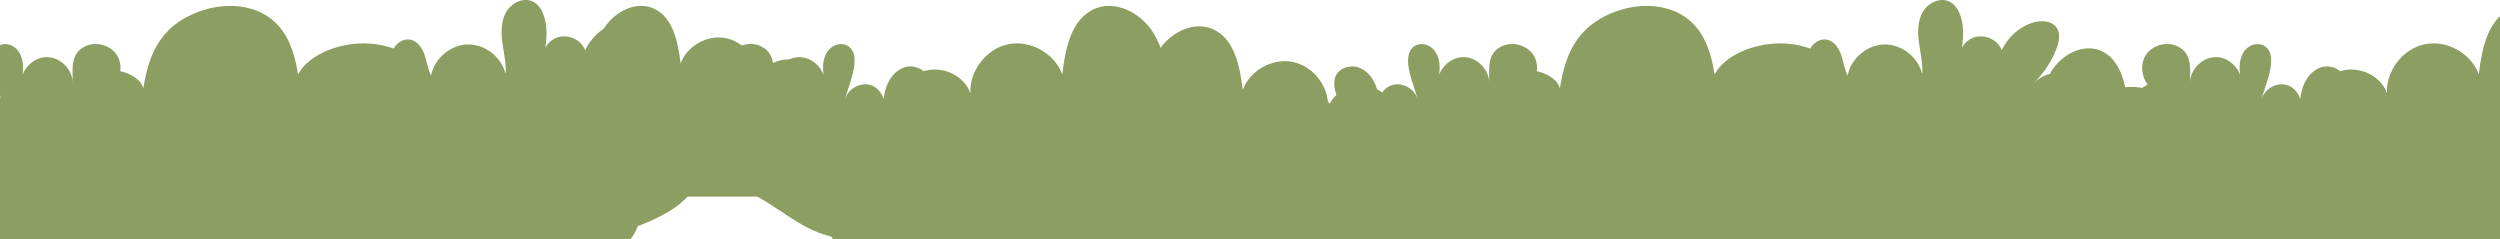 <svg width="2101" height="201" viewBox="0 0 2101 201" fill="none" xmlns="http://www.w3.org/2000/svg">
<path d="M554.606 181.895C513.985 202.82 465.494 206.01 421.757 193.749C395.893 186.499 371.781 170.647 354.816 149.837C347.41 140.751 334.872 140.534 325.059 133.436C315.147 126.265 307.374 116.027 303.673 104.325C301.513 97.495 300.941 89.235 305.755 83.928C310.951 78.199 320.259 78.493 327.335 81.619C334.412 84.745 340.29 90.087 347.187 93.589C334.185 84.467 326.504 68.26 327.675 52.42C328.024 47.688 329.173 42.871 331.987 39.051C334.803 35.231 339.527 32.586 344.233 33.205C350.386 34.015 354.639 39.876 356.698 45.731C358.756 51.585 359.422 57.949 362.304 63.446C364.987 49.081 378.646 37.568 393.259 37.357C407.87 37.146 421.857 48.261 424.953 62.544C425.601 53.633 423.397 44.799 422.214 35.945C421.032 27.091 421 17.56 425.525 9.858C430.048 2.154 440.436 -2.655 448.305 1.574C452.702 3.936 455.477 8.542 457.084 13.267C461.325 25.744 458.729 39.388 456.093 52.3C454.624 43.915 459.722 34.843 467.649 31.737C475.575 28.631 485.479 31.825 490.098 38.975C494.718 46.127 493.556 56.468 487.465 62.415C486.687 43.795 499.243 25.395 516.864 19.328C524.23 16.792 533.881 17.018 538.09 23.573C541.355 28.655 539.936 35.373 537.768 41.01C533.586 51.88 526.989 61.813 518.592 69.883C550.979 38.756 588.861 105.621 550.005 124.561C555.607 113.188 573.746 112.783 582.146 122.277C590.547 131.77 589.843 146.906 583.378 157.81C576.913 168.713 565.877 176.089 554.606 181.895Z" fill="#8C9E61"/>
<path d="M1745.08 181.895C1704.46 202.82 1655.97 206.01 1612.24 193.749C1586.37 186.499 1562.26 170.647 1545.29 149.837C1537.89 140.751 1525.35 140.534 1515.54 133.436C1505.63 126.265 1497.85 116.027 1494.15 104.325C1491.99 97.495 1491.42 89.235 1496.23 83.928C1501.43 78.199 1510.74 78.493 1517.81 81.619C1524.89 84.745 1530.77 90.087 1537.67 93.589C1524.66 84.467 1516.98 68.26 1518.15 52.42C1518.5 47.688 1519.65 42.871 1522.47 39.051C1525.28 35.231 1530.01 32.586 1534.71 33.205C1540.86 34.015 1545.12 39.876 1547.18 45.731C1549.23 51.585 1549.9 57.949 1552.78 63.446C1555.47 49.081 1569.12 37.568 1583.74 37.357C1598.35 37.146 1612.34 48.261 1615.43 62.544C1616.08 53.633 1613.88 44.799 1612.69 35.945C1611.51 27.091 1611.48 17.56 1616 9.858C1620.53 2.154 1630.91 -2.655 1638.78 1.574C1643.18 3.936 1645.96 8.542 1647.56 13.267C1651.8 25.744 1649.21 39.388 1646.57 52.3C1645.1 43.915 1650.2 34.843 1658.13 31.737C1666.05 28.631 1675.96 31.825 1680.58 38.975C1685.2 46.127 1684.03 56.468 1677.94 62.415C1677.17 43.795 1689.72 25.395 1707.34 19.328C1714.71 16.792 1724.36 17.018 1728.57 23.573C1731.83 28.655 1730.41 35.373 1728.25 41.01C1724.06 51.88 1717.47 61.813 1709.07 69.883C1741.46 38.756 1779.34 105.621 1740.48 124.561C1746.09 113.188 1764.22 112.783 1772.62 122.277C1781.03 131.77 1780.32 146.906 1773.86 157.81C1767.39 168.713 1756.36 176.089 1745.08 181.895Z" fill="#8C9E61"/>
<path d="M105.237 158.985C94.4 161.028 82.247 160.92 73.658 165.737C49.853 179.083 32.344 197.109 3.614 200.296C-26.176 203.599 -71.401 193.522 -92.933 171.308C-97.922 166.161 -121.983 119.803 -121.006 119.638C-111.28 117.983 -100.779 122.417 -95.181 130.542C-99.756 122.171 -103.88 113.171 -104.059 103.632C-104.239 93.929 -97.18 77.394 -84.872 78.877C-75.716 79.981 -64.162 98.015 -60.362 105.498C-62.694 97.026 -65.027 88.555 -67.361 80.084C-68.754 75.024 -70.136 69.557 -68.3 64.639C-65.621 57.464 -56.419 54.214 -49.122 56.542C-41.825 58.871 -36.558 65.517 -33.942 72.716C-31.327 79.915 -30.965 87.707 -30.627 95.358C-34.987 86.746 -30.151 74.811 -21.027 71.663C-11.903 68.516 -0.737 74.931 1.139 84.398C-1.046 73.34 -14.223 47.891 -2.078 39.001C2.238 35.841 8.662 36.725 12.769 40.155C16.876 43.585 18.89 49.011 19.309 54.344C19.727 59.677 18.727 65.007 17.729 70.263C17.417 58.874 27.549 48.241 38.939 48.005C50.329 47.769 60.893 57.971 61.053 69.363C61.053 57.211 59.04 44.639 72.008 38.7C81.213 34.484 93.653 38.211 98.714 47.048C104.695 57.494 99.75 72.42 88.981 77.796C111.075 66.767 150.675 74.216 135.367 107.561C131.377 116.252 124.096 122.964 116.585 128.884C124.754 127.014 130.314 138.985 126.227 146.302C121.746 154.332 113.913 157.348 105.237 158.985Z" fill="#8C9E61"/>
<path d="M1295.72 158.985C1284.88 161.028 1272.73 160.92 1264.14 165.737C1240.33 179.083 1222.82 197.109 1194.09 200.296C1164.3 203.599 1119.08 193.522 1097.55 171.308C1092.56 166.161 1068.5 119.803 1069.47 119.638C1079.2 117.983 1089.7 122.417 1095.3 130.542C1090.72 122.171 1086.6 113.171 1086.42 103.632C1086.24 93.929 1093.3 77.394 1105.61 78.877C1114.76 79.981 1126.32 98.015 1130.12 105.498C1127.78 97.026 1125.45 88.555 1123.12 80.084C1121.72 75.024 1120.34 69.557 1122.18 64.639C1124.86 57.464 1134.06 54.214 1141.36 56.542C1148.65 58.871 1153.92 65.517 1156.54 72.716C1159.15 79.915 1159.51 87.707 1159.85 95.358C1155.49 86.746 1160.33 74.811 1169.45 71.663C1178.58 68.516 1189.74 74.931 1191.62 84.398C1189.43 73.34 1176.26 47.891 1188.4 39.001C1192.72 35.841 1199.14 36.725 1203.25 40.155C1207.35 43.585 1209.37 49.011 1209.79 54.344C1210.21 59.677 1209.21 65.007 1208.21 70.263C1207.9 58.874 1218.03 48.241 1229.42 48.005C1240.81 47.769 1251.37 57.971 1251.53 69.363C1251.53 57.211 1249.52 44.639 1262.49 38.7C1271.69 34.484 1284.13 38.211 1289.19 47.048C1295.17 57.494 1290.23 72.42 1279.46 77.796C1301.55 66.767 1341.15 74.216 1325.85 107.561C1321.86 116.252 1314.57 122.964 1307.06 128.884C1315.23 127.014 1320.79 138.985 1316.71 146.302C1312.22 154.332 1304.39 157.348 1295.72 158.985Z" fill="#8C9E61"/>
<path d="M605.839 158.985C616.676 161.028 628.829 160.92 637.418 165.737C661.223 179.083 678.732 197.109 707.462 200.296C737.252 203.599 782.477 193.522 804.009 171.308C808.998 166.161 833.059 119.803 832.082 119.638C822.356 117.983 811.855 122.417 806.257 130.542C810.832 122.171 814.956 113.171 815.134 103.632C815.315 93.929 808.256 77.394 795.948 78.877C786.791 79.981 775.238 98.015 771.438 105.498C773.77 97.026 776.103 88.555 778.436 80.084C779.83 75.024 781.212 69.557 779.376 64.639C776.697 57.464 767.495 54.214 760.198 56.542C752.901 58.871 747.634 65.517 745.018 72.716C742.403 79.915 742.04 87.707 741.703 95.358C746.063 86.746 741.227 74.811 732.103 71.663C722.979 68.516 711.813 74.931 709.937 84.398C712.122 73.34 725.299 47.891 713.154 39.001C708.838 35.841 702.414 36.725 698.307 40.155C694.2 43.585 692.186 49.011 691.767 54.344C691.349 59.677 692.349 65.007 693.347 70.263C693.659 58.874 683.527 48.241 672.137 48.005C660.747 47.769 650.183 57.971 650.023 69.363C650.023 57.211 652.036 44.639 639.068 38.7C629.863 34.484 617.423 38.211 612.362 47.048C606.381 57.494 611.326 72.42 622.095 77.796C600.001 66.767 560.401 74.216 575.709 107.561C579.699 116.252 586.98 122.964 594.491 128.884C586.322 127.014 580.762 138.985 584.849 146.302C589.33 154.332 597.163 157.348 605.839 158.985Z" fill="#8C9E61"/>
<path d="M1796.32 158.985C1807.15 161.028 1819.31 160.92 1827.9 165.737C1851.7 179.083 1869.21 197.109 1897.94 200.296C1927.73 203.599 1972.95 193.522 1994.49 171.308C1999.48 166.161 2023.54 119.803 2022.56 119.638C2012.83 117.983 2002.33 122.417 1996.73 130.542C2001.31 122.171 2005.43 113.171 2005.61 103.632C2005.79 93.929 1998.73 77.394 1986.43 78.877C1977.27 79.981 1965.72 98.015 1961.92 105.498C1964.25 97.026 1966.58 88.555 1968.91 80.084C1970.31 75.024 1971.69 69.557 1969.85 64.639C1967.17 57.464 1957.97 54.214 1950.68 56.542C1943.38 58.871 1938.11 65.517 1935.5 72.716C1932.88 79.915 1932.52 87.707 1932.18 95.358C1936.54 86.746 1931.7 74.811 1922.58 71.663C1913.46 68.516 1902.29 74.931 1900.41 84.398C1902.6 73.34 1915.78 47.891 1903.63 39.001C1899.32 35.841 1892.89 36.725 1888.78 40.155C1884.68 43.585 1882.66 49.011 1882.25 54.344C1881.83 59.677 1882.83 65.007 1883.82 70.263C1884.14 58.874 1874 48.241 1862.61 48.005C1851.22 47.769 1840.66 57.971 1840.5 69.363C1840.5 57.211 1842.51 44.639 1829.55 38.7C1820.34 34.484 1807.9 38.211 1802.84 47.048C1796.86 57.494 1801.8 72.42 1812.57 77.796C1790.48 66.767 1750.88 74.216 1766.19 107.561C1770.18 116.252 1777.46 122.964 1784.97 128.884C1776.8 127.014 1771.24 138.985 1775.33 146.302C1779.81 154.332 1787.64 157.348 1796.32 158.985Z" fill="#8C9E61"/>
<path d="M-61.679 190.169C-50.343 194.077 -37.068 195.743 -27.087 200.909H529.848C538.396 190.624 539.973 177.397 531.041 167.16C516.698 150.726 479.83 147.194 458.706 159.185C470.131 151.115 477.333 140.215 478.484 128.949C461.886 126.716 443.929 129.908 430.958 137.397C447.938 126.707 458.992 111.007 457.417 95.181C455.842 79.356 440.26 64.056 418.197 59.615C396.135 55.172 369.422 63.536 362.239 78.604C363.899 59.715 343.281 41.077 316.447 37.208C289.612 33.338 259.907 44.72 250.473 62.489C246.969 40.949 239.439 15.514 210.43 7.218C185.194 0.002 155.229 10.822 140.436 26.673C127.361 40.686 123.241 57.553 120.418 74.225C118.198 63.907 98.557 55.327 84.172 60.728C68.957 66.441 67.555 82.584 78.645 91.431C60.697 81.964 34.323 80.41 14.648 88.241C-5.432 96.231 -16.77 113.29 -13.236 129.024C-17.651 121.869 -33.809 118.666 -43.858 123.387C-55.618 128.911 -58.147 140.682 -53.493 149.96C-48.839 159.238 -38.662 166.609 -28.771 173.667C-35.666 168.922 -42.894 164.027 -52.102 161.841C-61.31 159.655 -73.089 161.062 -78.125 166.814C-85.434 175.157 -74.312 185.814 -61.679 190.169Z" fill="#8C9E61"/>
<path d="M1128.8 190.169C1140.14 194.077 1153.41 195.743 1163.39 200.909H1720.33C1728.88 190.624 1730.45 177.397 1721.52 167.16C1707.18 150.726 1670.31 147.194 1649.18 159.185C1660.61 151.115 1667.81 140.215 1668.96 128.949C1652.36 126.716 1634.41 129.908 1621.44 137.397C1638.42 126.707 1649.47 111.007 1647.9 95.181C1646.32 79.356 1630.74 64.056 1608.68 59.615C1586.61 55.172 1559.9 63.536 1552.72 78.604C1554.38 59.715 1533.76 41.077 1506.93 37.208C1480.09 33.338 1450.39 44.72 1440.95 62.489C1437.45 40.949 1429.92 15.514 1400.91 7.218C1375.67 0.002 1345.71 10.822 1330.91 26.673C1317.84 40.686 1313.72 57.553 1310.9 74.225C1308.68 63.907 1289.04 55.327 1274.65 60.728C1259.44 66.441 1258.03 82.584 1269.12 91.431C1251.18 81.964 1224.8 80.41 1205.13 88.241C1185.05 96.231 1173.71 113.29 1177.24 129.024C1172.83 121.869 1156.67 118.666 1146.62 123.387C1134.86 128.911 1132.33 140.682 1136.99 149.96C1141.64 159.238 1151.82 166.609 1161.71 173.667C1154.81 168.922 1147.58 164.027 1138.38 161.841C1129.17 159.655 1117.39 161.062 1112.35 166.814C1105.04 175.157 1116.17 185.814 1128.8 190.169Z" fill="#8C9E61"/>
<path d="M1108.2 190.169C1100.37 194.077 1091.21 195.743 1084.32 200.909H699.89C693.989 190.624 692.901 177.397 699.067 167.16C708.967 150.726 734.415 147.194 748.996 159.185C741.11 151.115 736.139 140.215 735.345 128.949C746.802 126.716 759.197 129.908 768.149 137.397C756.429 126.707 748.799 111.007 749.886 95.181C750.973 79.356 761.729 64.056 776.958 59.615C792.187 55.172 810.626 63.536 815.584 78.605C814.438 59.715 828.67 41.077 847.192 37.208C865.715 33.338 886.219 44.72 892.731 62.489C895.15 40.949 900.348 15.514 920.371 7.218C937.791 0.002 958.474 10.822 968.685 26.673C977.71 40.686 980.554 57.553 982.503 74.225C984.035 63.907 997.592 55.327 1007.52 60.728C1018.02 66.441 1018.99 82.584 1011.34 91.431C1023.73 81.964 1041.93 80.41 1055.51 88.241C1069.37 96.231 1077.2 113.29 1074.76 129.024C1077.81 121.869 1088.96 118.666 1095.9 123.387C1104.01 128.911 1105.76 140.682 1102.55 149.96C1099.33 159.238 1092.31 166.609 1085.48 173.667C1090.24 168.922 1095.23 164.027 1101.59 161.841C1107.94 159.655 1116.07 161.062 1119.55 166.814C1124.59 175.157 1116.92 185.814 1108.2 190.169Z" fill="#8C9E61"/>
<path d="M2298.67 190.169C2290.85 194.077 2281.69 195.743 2274.8 200.909H1890.37C1884.47 190.624 1883.38 177.397 1889.54 167.16C1899.44 150.726 1924.89 147.194 1939.47 159.185C1931.59 151.115 1926.62 140.215 1925.82 128.949C1937.28 126.716 1949.67 129.908 1958.63 137.397C1946.91 126.707 1939.28 111.007 1940.36 95.181C1941.45 79.356 1952.21 64.056 1967.44 59.615C1982.66 55.172 2001.1 63.536 2006.06 78.605C2004.92 59.715 2019.15 41.077 2037.67 37.208C2056.19 33.338 2076.7 44.72 2083.21 62.489C2085.63 40.949 2090.83 15.514 2110.85 7.218C2128.27 0.002 2148.95 10.822 2159.16 26.673C2168.19 40.686 2171.03 57.553 2172.98 74.225C2174.51 63.907 2188.07 55.327 2198 60.728C2208.5 66.441 2209.47 82.584 2201.81 91.431C2214.2 81.964 2232.41 80.41 2245.99 88.241C2259.85 96.231 2267.68 113.29 2265.24 129.024C2268.28 121.869 2279.44 118.666 2286.37 123.387C2294.49 128.911 2296.24 140.682 2293.02 149.96C2289.81 159.238 2282.79 166.609 2275.96 173.667C2280.72 168.922 2285.71 164.027 2292.06 161.841C2298.42 159.655 2306.55 161.062 2310.03 166.814C2315.07 175.157 2307.39 185.814 2298.67 190.169Z" fill="#8C9E61"/>
<path d="M844.155 194.256C849.434 196.893 855.368 198.432 860.676 200.91H1225.25C1229.19 191.944 1229.42 181.317 1224.33 172.876C1215.13 157.605 1191.49 154.322 1177.94 165.466C1185.27 157.966 1189.88 147.838 1190.62 137.371C1179.98 135.295 1168.46 138.261 1160.14 145.221C1171.03 135.289 1178.12 120.698 1177.11 105.992C1176.1 91.287 1166.1 77.069 1151.95 72.942C1137.8 68.813 1120.67 76.585 1116.06 90.588C1117.12 73.036 1103.9 55.716 1086.69 52.12C1069.48 48.525 1050.42 59.102 1044.37 75.611C1042.12 55.596 1037.29 31.96 1018.69 24.251C1002.5 17.545 983.278 27.6 973.79 42.331C965.403 55.351 962.76 71.025 960.95 86.519C959.526 76.93 946.928 68.957 937.702 73.976C927.944 79.284 927.044 94.287 934.158 102.506C922.646 93.71 905.729 92.265 893.108 99.542C880.228 106.967 872.957 122.819 875.224 137.44C872.391 130.79 862.029 127.816 855.582 132.203C848.039 137.335 846.417 148.273 849.402 156.895C852.386 165.516 858.914 172.366 865.258 178.924C860.836 174.514 856.199 169.967 850.294 167.936C844.389 165.904 836.834 167.21 833.603 172.557C828.918 180.306 836.051 190.208 844.155 194.256Z" fill="#8C9E61"/>
<path d="M390.577 160.85C394.078 162.598 397.896 163.813 401.579 165.218H736.45C739.352 157.469 739.242 148.614 734.947 141.483C726.61 127.643 705.173 124.675 692.904 134.788C699.551 127.992 703.742 118.812 704.41 109.321C694.766 107.442 684.333 110.128 676.798 116.433C686.665 107.435 693.086 94.219 692.17 80.899C691.255 67.579 682.202 54.7 669.383 50.962C656.565 47.223 641.045 54.262 636.871 66.946C637.836 51.046 625.857 35.359 610.265 32.101C594.674 28.843 577.416 38.424 571.934 53.379C569.898 35.251 565.523 13.84 548.668 6.857C534.004 0.783 516.596 9.89 508.002 23.233C500.404 35.026 498.01 49.224 496.37 63.258C495.081 54.574 483.669 47.351 475.312 51.898C466.473 56.706 465.658 70.295 472.102 77.742C461.673 69.774 446.35 68.466 434.919 75.056C423.252 81.783 416.666 96.141 418.719 109.384C416.153 103.361 406.767 100.666 400.928 104.639C394.094 109.289 392.625 119.196 395.329 127.006C398.034 134.816 403.946 141.02 409.693 146.961C405.687 142.966 401.488 138.847 396.138 137.006C390.788 135.166 383.944 136.35 381.019 141.192C376.776 148.214 383.237 157.184 390.577 160.85Z" fill="#8C9E61"/>
<path d="M1607.21 196.54C1610.72 198.288 1614.53 199.503 1618.22 200.908H1953.09C1955.99 193.159 1955.88 184.305 1951.58 177.173C1943.25 163.333 1921.81 160.365 1909.54 170.478C1916.19 163.682 1920.38 154.502 1921.05 145.012C1911.4 143.132 1900.97 145.818 1893.44 152.123C1903.3 143.126 1909.72 129.91 1908.81 116.59C1907.89 103.269 1898.84 90.391 1886.02 86.652C1873.2 82.913 1857.68 89.952 1853.51 102.637C1854.47 86.737 1842.49 71.049 1826.9 67.791C1811.31 64.533 1794.05 74.115 1788.57 89.07C1786.54 70.941 1782.16 49.531 1765.31 42.547C1750.64 36.474 1733.23 45.581 1724.64 58.923C1717.04 70.717 1714.65 84.914 1713.01 98.948C1711.72 90.264 1700.31 83.042 1691.95 87.588C1683.11 92.397 1682.3 105.986 1688.74 113.433C1678.31 105.464 1662.99 104.157 1651.56 110.747C1639.89 117.474 1633.3 131.832 1635.36 145.074C1632.79 139.051 1623.4 136.357 1617.57 140.33C1610.73 144.98 1609.26 154.887 1611.97 162.697C1614.67 170.507 1620.58 176.711 1626.33 182.651C1622.33 178.656 1618.13 174.538 1612.78 172.697C1607.43 170.856 1600.58 172.041 1597.66 176.883C1593.41 183.905 1599.88 192.874 1607.21 196.54Z" fill="#8C9E61"/>
</svg>
